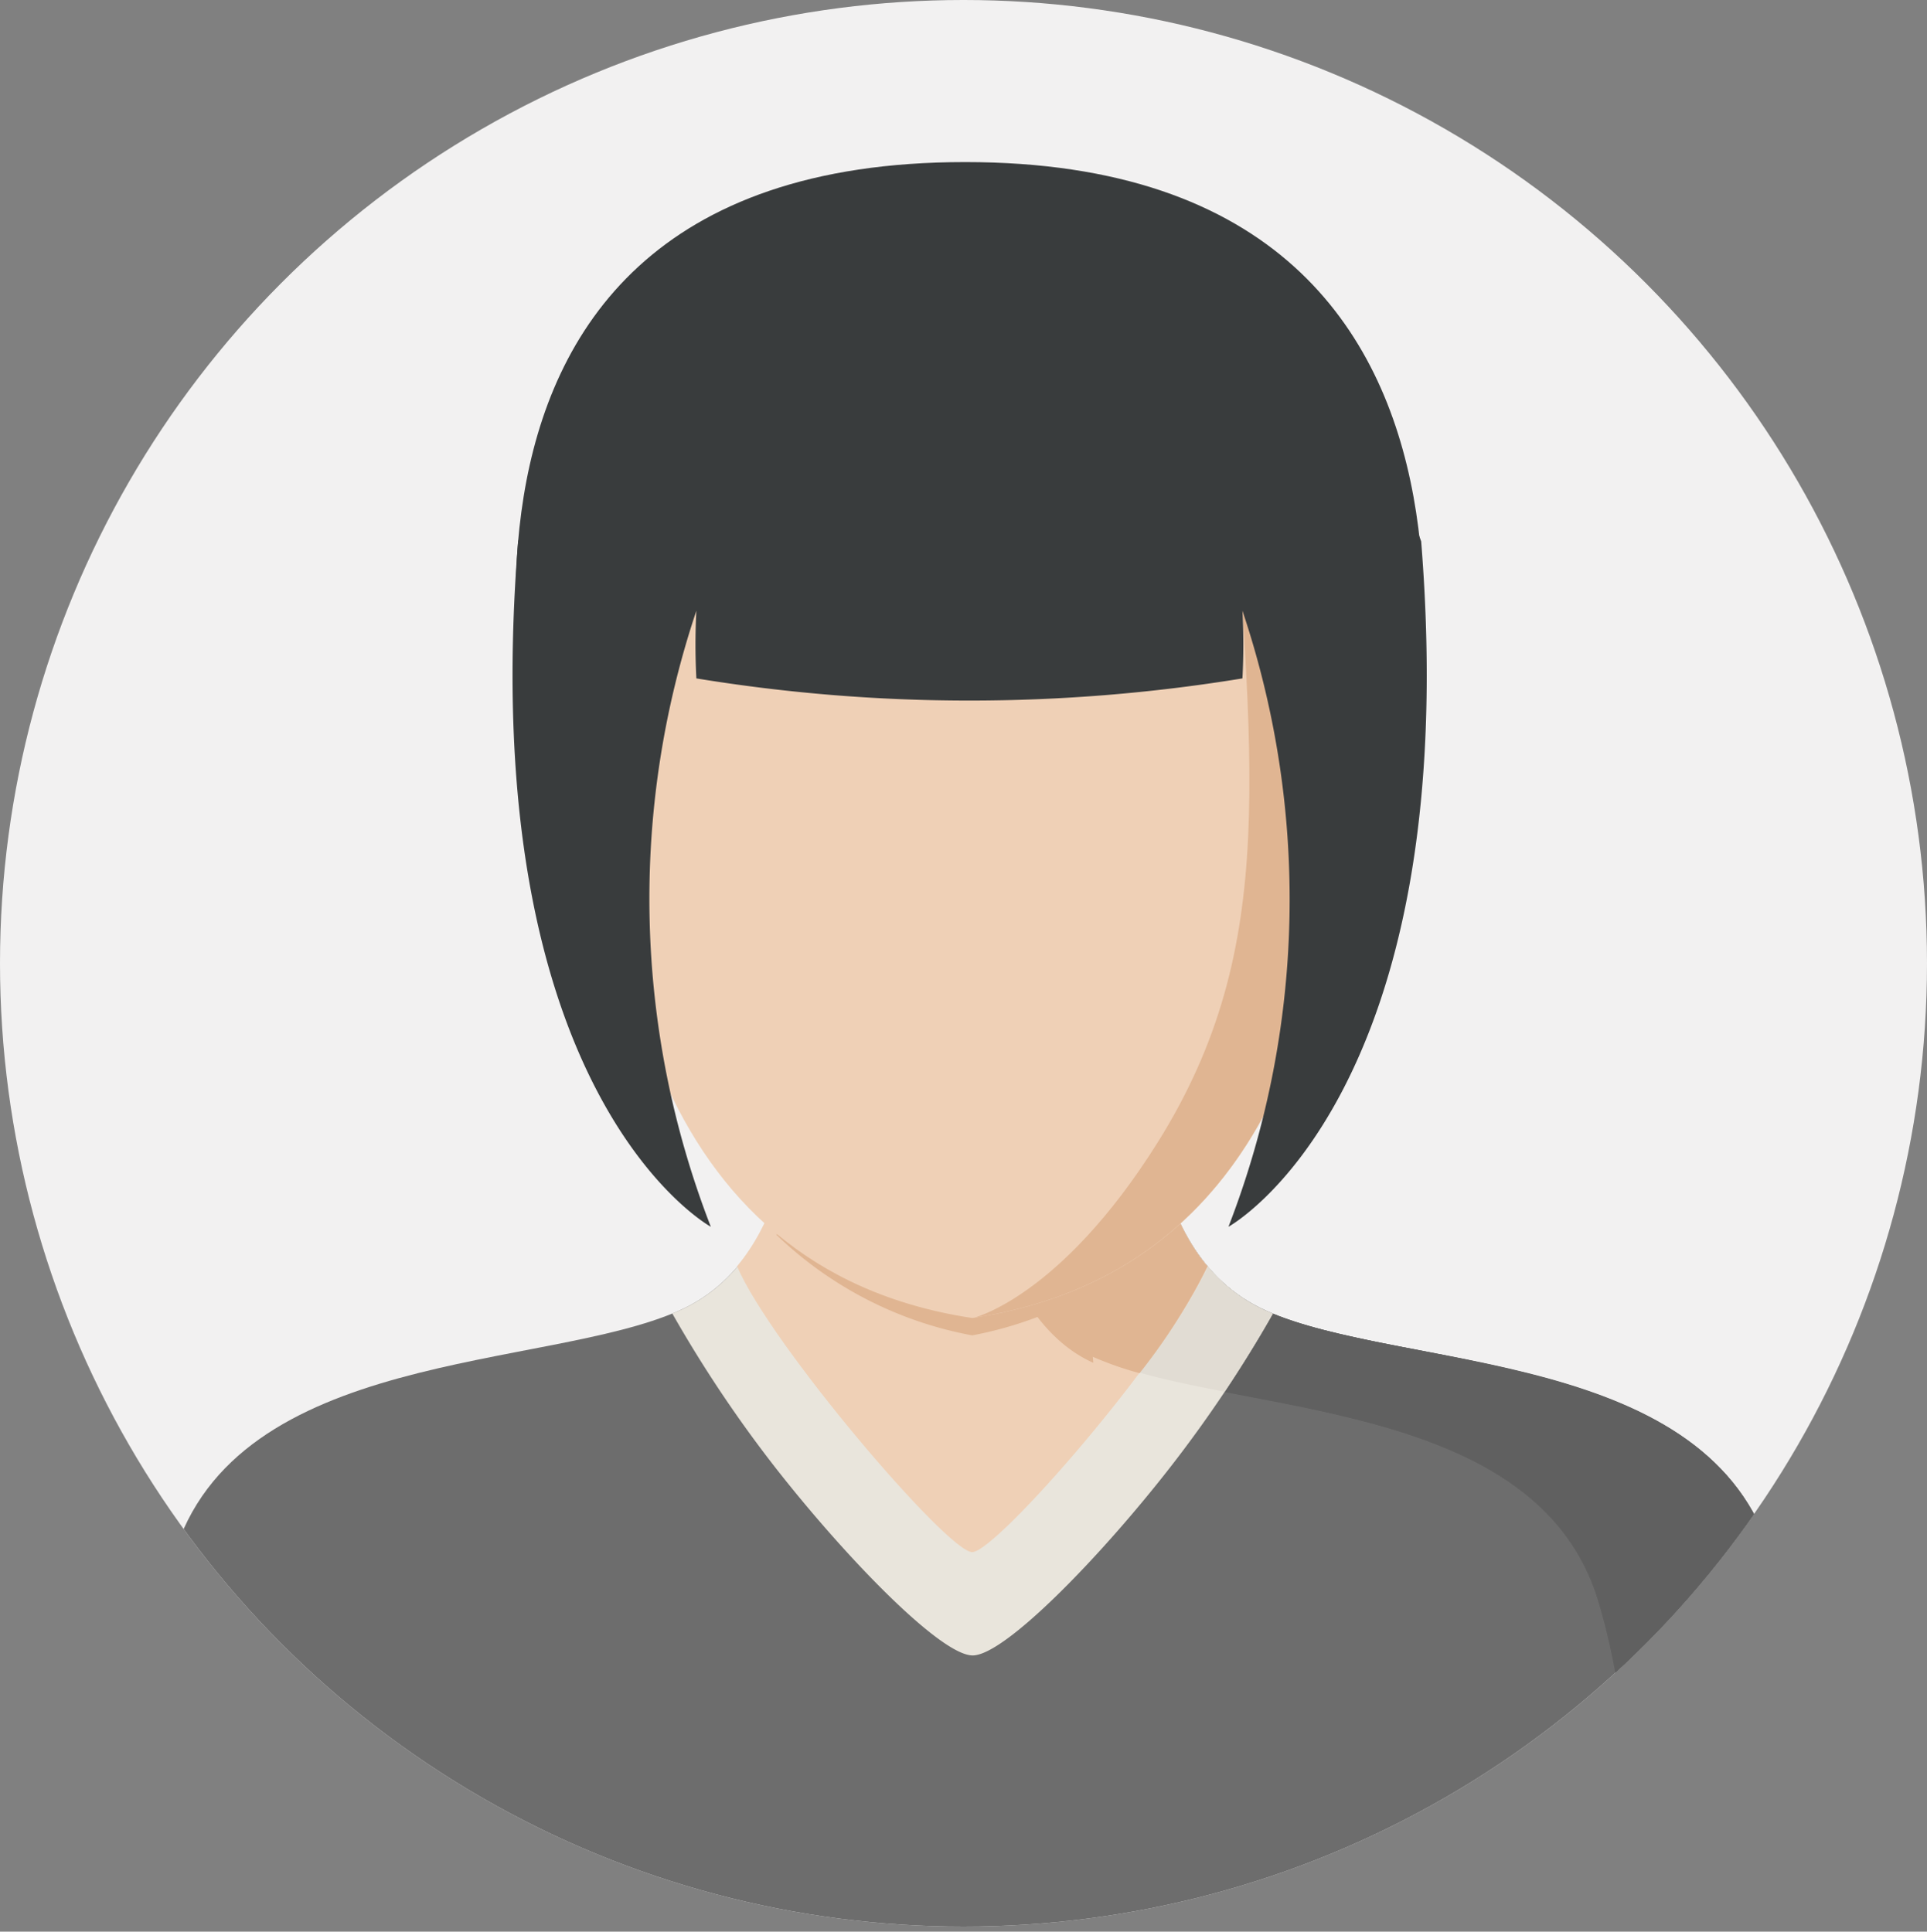 <svg viewBox="0 0 80 80.21" xmlns="http://www.w3.org/2000/svg"><rect x="0" y="0" width="80" height="80.21" fill="#808080" stroke="none"/><clipPath id="a"><circle cx="40" cy="40" r="40"/></clipPath><g clip-path="url(#a)"><circle cx="40" cy="40" fill="#f2f1f1" r="40"/><path d="M73.55 64.64C71 56 58.11 56.92 52.55 54.42s-4.69-10.86-5.39-12.32H33.6c-.7 1.46.17 9.83-5.4 12.32S9.76 56 7.2 64.64C5.78 69.43 5.85 74.9 5.46 80.21h69.83c-.39-5.31-.29-10.78-1.74-15.57zm0 0" fill="#6d6d6d"/><path d="M73.55 64.64C71 56 58.11 56.92 52.55 54.42s-4.69-10.86-5.39-12.32H40s-.17 11.74 5.39 14.23 18.44 1.53 21 10.22c1.35 4.56 1.27 8.92 1.61 13.64h7.31c-.41-5.29-.31-10.76-1.76-15.55zm0 0" fill="#606060"/><path d="M73.55 64.64c-2.52-8.54-15-7.75-20.71-10.09 0 0-.75 1.37-2 3.25 6.06 1.18 13.63 2.31 15.53 8.75 1.35 4.56 1.27 8.92 1.61 13.64h7.31c-.39-5.29-.29-10.76-1.74-15.55zm0 0" fill="#606060"/><path d="M52.85 54.55l-.29-.12c-5.56-2.5-4.7-10.87-5.4-12.33H33.6c-.7 1.46.17 9.83-5.4 12.32l-.29.12a52.91 52.91 0 004.24 6.35c2.95 3.78 6.9 7.85 8.23 7.85s5.29-4.07 8.23-7.85a53.06 53.06 0 004.24-6.35zm0 0" fill="#e9e5dc"/><path d="M52.85 54.55l-.14-.06-.14-.06a6.69 6.69 0 01-2.42-1.84A25 25 0 0147.31 57c1.07.3 2.26.54 3.53.79 1.26-1.89 2-3.25 2-3.25zm0 0" fill="#e1dcd3"/><path d="M50.13 52.58c-2.88-3.44-2.4-9.29-3-10.48H33.6c-.58 1.19-.1 7-3 10.48 1.37 3.23 8.74 11.87 9.76 11.87s8.27-8.38 9.76-11.87zm0 0" fill="#efd0b6"/><path d="M45.37 56.34a13.9 13.9 0 001.94.68 25 25 0 002.82-4.43C47.7 49.67 47.67 45 47.36 43s0-.08 0-.11v-.53H40s-.17 11.74 5.39 14.23zm0 0" fill="#e0b592"/><path d="M31.77 50.75a17.08 17.08 0 008.59 4.17A17.07 17.07 0 0049 50.71c-1.87-3.44-1.3-7.55-1.8-8.6H33.6c-.51 1.05.06 5.21-1.82 8.65zm0 0" fill="#e0b592"/><path d="M22.7 34.5S14.35 6.73 40.07 6.73 58 34.5 58 34.5zm0 0" fill="#393c3d"/><path d="M32.22 51.26a15.87 15.87 0 008.14 4.19 15.86 15.86 0 008.15-4.24c-1.78-3.46-1.23-7.59-1.71-8.64H34c-.48 1.06.06 5.23-1.73 8.69zm0 0M54.5 38.89c-1.46-.26-2.25-2.65-1.77-5.34s2.06-4.65 3.52-4.39S58.5 31.81 58 34.5s-2 4.65-3.5 4.39zm0 0" fill="#e0b592"/><path d="M22.7 34.5c-.48-2.69.31-5.08 1.77-5.34s3 1.7 3.52 4.39-.31 5.08-1.77 5.34-3-1.7-3.52-4.39zm0 0" fill="#efd0b6"/><path d="M40.49 19.7S25.26 18 25.08 22.46s0 5 0 6.05c-.36 10.2 1.73 24.18 15.29 26.22 14.55-2.19 15.9-18 15.19-28.3-.35-5.12-15.06-6.73-15.06-6.73zm0 0" fill="#efd0b6"/><path d="M40.36 54.73c21.8-3.28 14-37.16 14-37.16h-3.3c.89 14.15 2.13 21.67-3 29.87-4.07 6.49-7.7 7.3-7.7 7.3zm0 0" fill="#e0b592"/><path d="M59 22.48l-1.9-5.29H23.41l-1.9 5.29c-1.85 23.06 8 28.46 8 28.46a37.64 37.64 0 01-.6-25.58 26.8 26.8 0 000 2.81 70.23 70.23 0 0022.67 0 26.44 26.44 0 000-2.81A37.64 37.64 0 0151 50.94s9.85-5.4 8-28.46zm0 0" fill="#393c3d"/></g></svg>